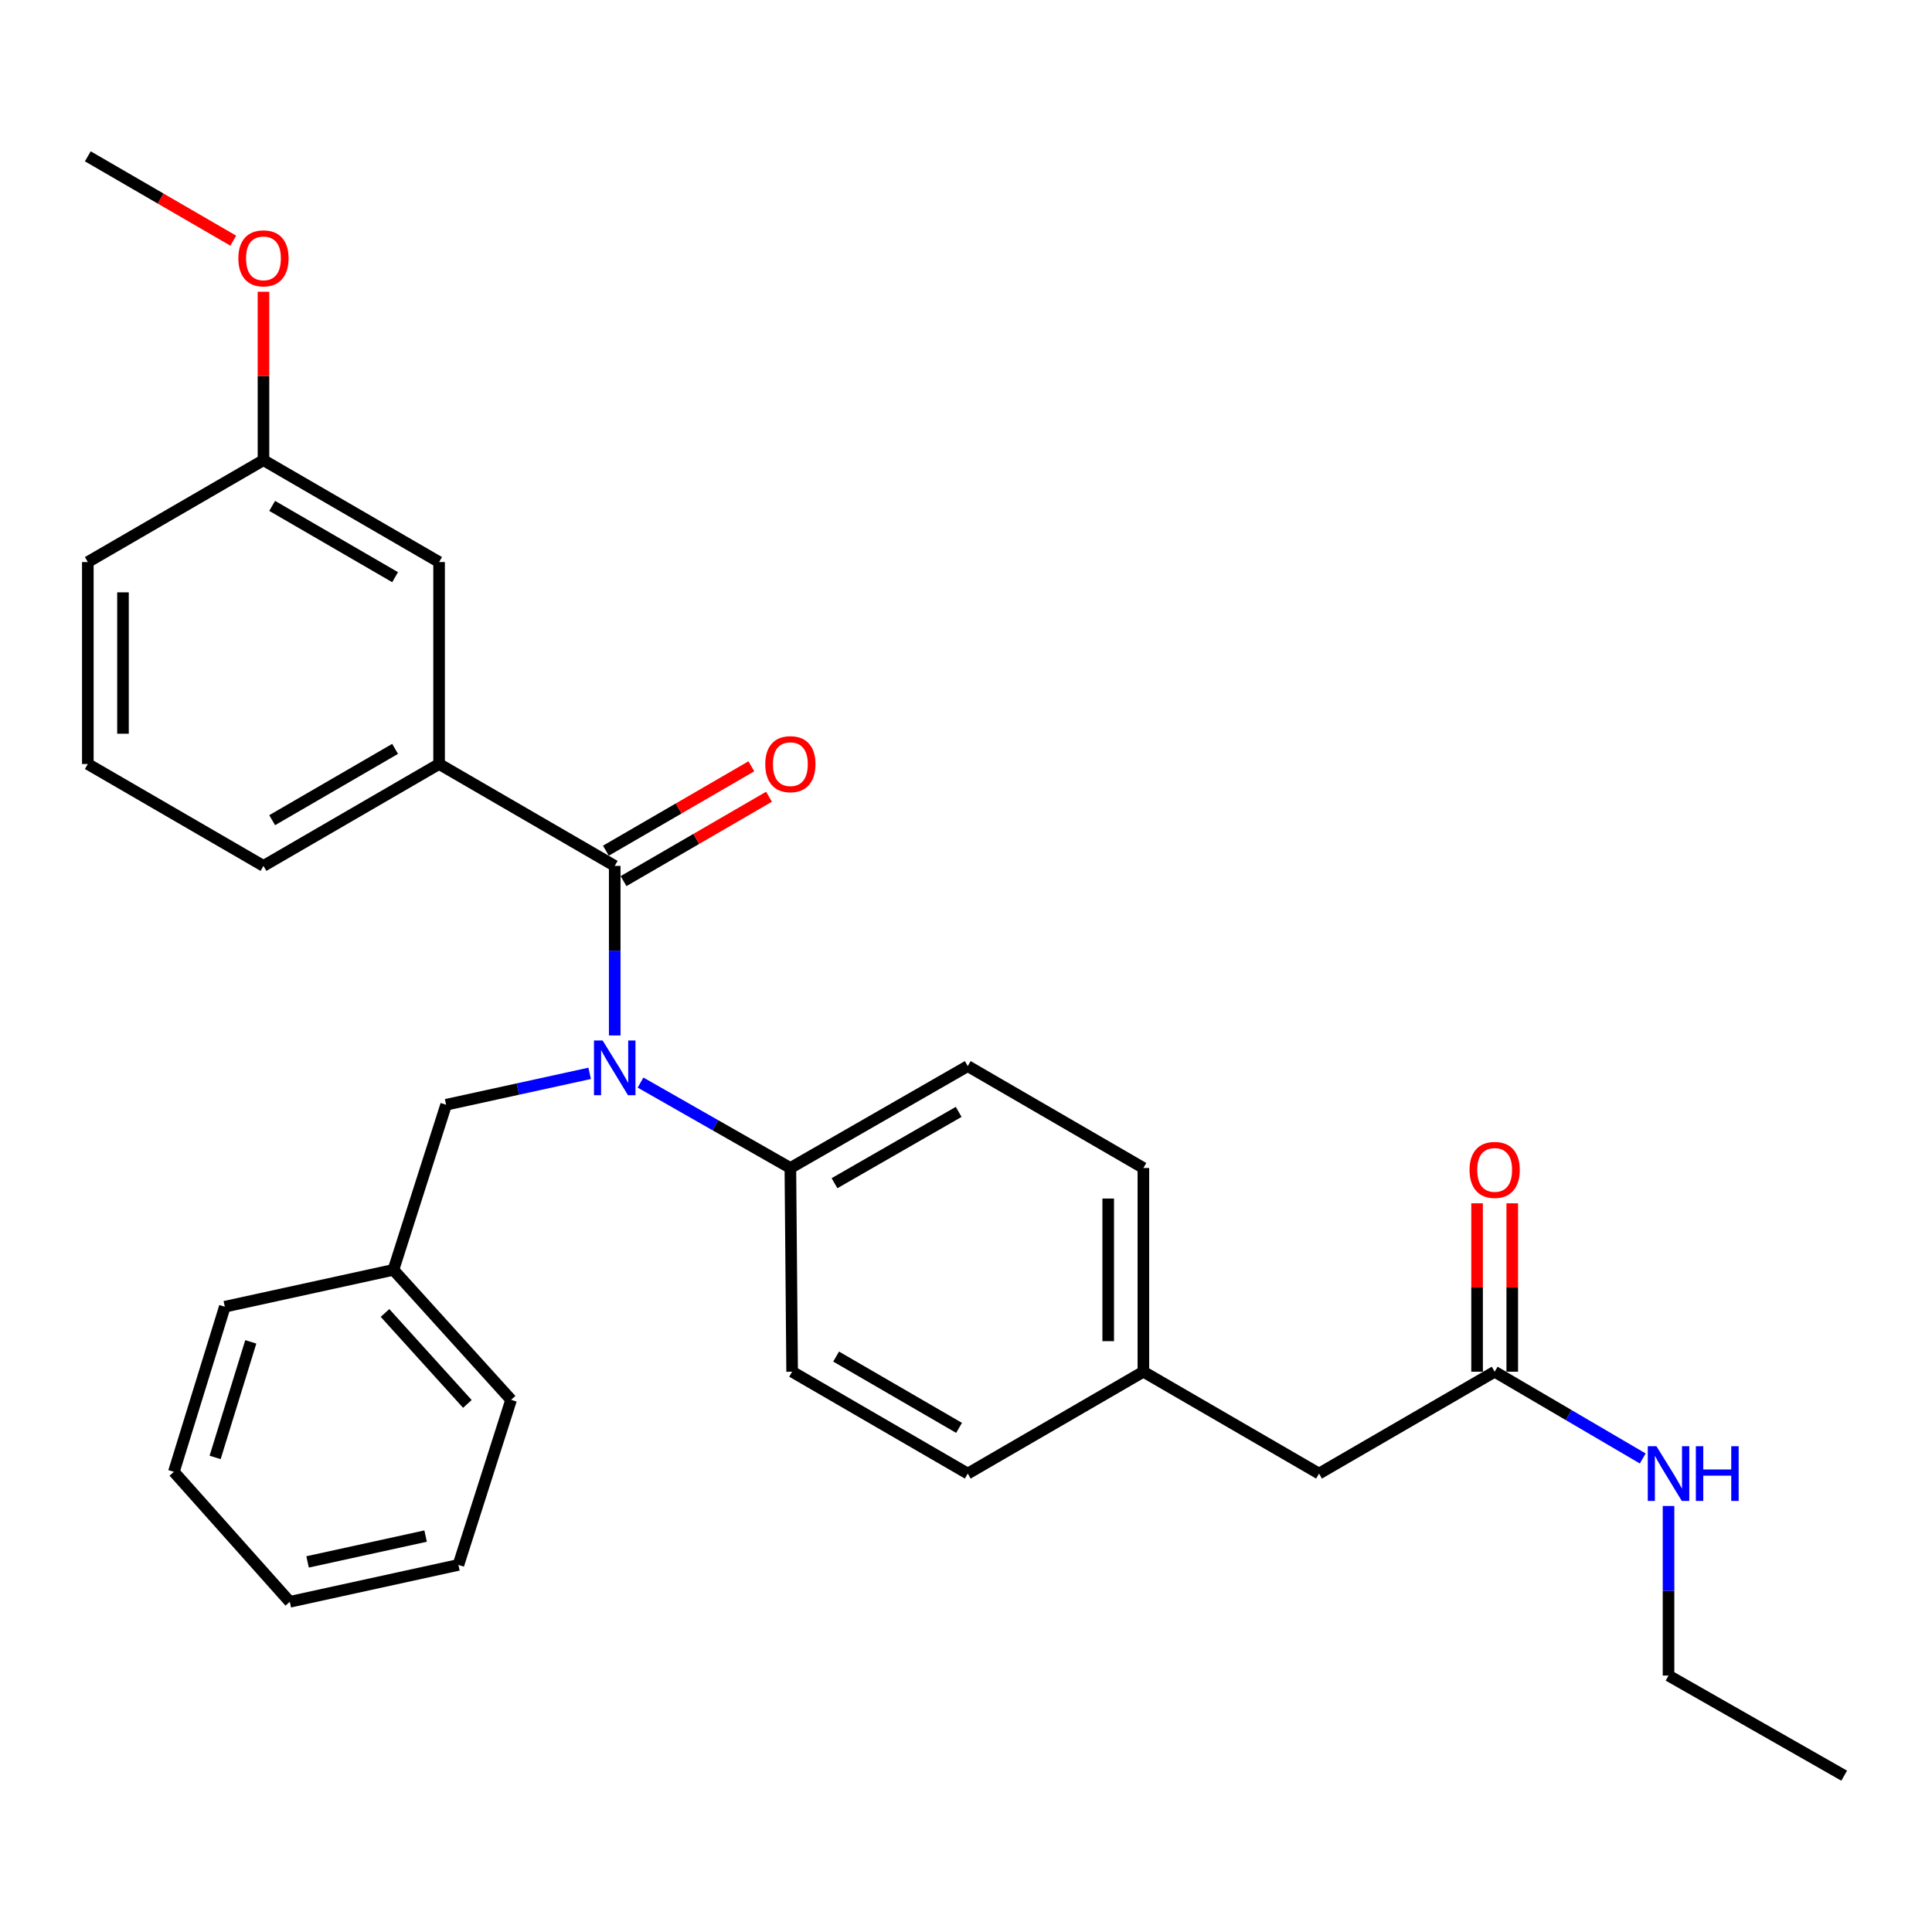 <?xml version='1.0' encoding='iso-8859-1'?>
<svg version='1.1' baseProfile='full'
              xmlns='http://www.w3.org/2000/svg'
                      xmlns:rdkit='http://www.rdkit.org/xml'
                      xmlns:xlink='http://www.w3.org/1999/xlink'
                  xml:space='preserve'
width='1000px' height='1000px' viewBox='0 0 1000 1000'>
<!-- END OF HEADER -->
<rect style='opacity:1.0;fill:#FFFFFF;stroke:none' width='1000' height='1000' x='0' y='0'> </rect>
<path class='bond-0' d='M 863.63,867.271 L 863.63,823.384' style='fill:none;fill-rule:evenodd;stroke:#000000;stroke-width:6px;stroke-linecap:butt;stroke-linejoin:miter;stroke-opacity:1' />
<path class='bond-0' d='M 863.63,823.384 L 863.63,779.496' style='fill:none;fill-rule:evenodd;stroke:#0000FF;stroke-width:6px;stroke-linecap:butt;stroke-linejoin:miter;stroke-opacity:1' />
<path class='bond-1' d='M 863.63,867.271 L 954.545,919.086' style='fill:none;fill-rule:evenodd;stroke:#000000;stroke-width:6px;stroke-linecap:butt;stroke-linejoin:miter;stroke-opacity:1' />
<path class='bond-2' d='M 773.636,709.998 L 811.959,732.45' style='fill:none;fill-rule:evenodd;stroke:#000000;stroke-width:6px;stroke-linecap:butt;stroke-linejoin:miter;stroke-opacity:1' />
<path class='bond-2' d='M 811.959,732.45 L 850.283,754.903' style='fill:none;fill-rule:evenodd;stroke:#0000FF;stroke-width:6px;stroke-linecap:butt;stroke-linejoin:miter;stroke-opacity:1' />
<path class='bond-3' d='M 782.738,709.998 L 782.738,666.415' style='fill:none;fill-rule:evenodd;stroke:#000000;stroke-width:6px;stroke-linecap:butt;stroke-linejoin:miter;stroke-opacity:1' />
<path class='bond-3' d='M 782.738,666.415 L 782.738,622.833' style='fill:none;fill-rule:evenodd;stroke:#FF0000;stroke-width:6px;stroke-linecap:butt;stroke-linejoin:miter;stroke-opacity:1' />
<path class='bond-3' d='M 764.533,709.998 L 764.533,666.415' style='fill:none;fill-rule:evenodd;stroke:#000000;stroke-width:6px;stroke-linecap:butt;stroke-linejoin:miter;stroke-opacity:1' />
<path class='bond-3' d='M 764.533,666.415 L 764.533,622.833' style='fill:none;fill-rule:evenodd;stroke:#FF0000;stroke-width:6px;stroke-linecap:butt;stroke-linejoin:miter;stroke-opacity:1' />
<path class='bond-4' d='M 773.636,709.998 L 682.73,762.722' style='fill:none;fill-rule:evenodd;stroke:#000000;stroke-width:6px;stroke-linecap:butt;stroke-linejoin:miter;stroke-opacity:1' />
<path class='bond-5' d='M 45.455,395.451 L 45.455,290.912' style='fill:none;fill-rule:evenodd;stroke:#000000;stroke-width:6px;stroke-linecap:butt;stroke-linejoin:miter;stroke-opacity:1' />
<path class='bond-5' d='M 63.66,379.77 L 63.66,306.593' style='fill:none;fill-rule:evenodd;stroke:#000000;stroke-width:6px;stroke-linecap:butt;stroke-linejoin:miter;stroke-opacity:1' />
<path class='bond-6' d='M 45.455,395.451 L 136.37,448.186' style='fill:none;fill-rule:evenodd;stroke:#000000;stroke-width:6px;stroke-linecap:butt;stroke-linejoin:miter;stroke-opacity:1' />
<path class='bond-7' d='M 305.206,555.563 L 268.056,563.691' style='fill:none;fill-rule:evenodd;stroke:#0000FF;stroke-width:6px;stroke-linecap:butt;stroke-linejoin:miter;stroke-opacity:1' />
<path class='bond-7' d='M 268.056,563.691 L 230.906,571.82' style='fill:none;fill-rule:evenodd;stroke:#000000;stroke-width:6px;stroke-linecap:butt;stroke-linejoin:miter;stroke-opacity:1' />
<path class='bond-8' d='M 318.18,535.951 L 318.18,492.068' style='fill:none;fill-rule:evenodd;stroke:#0000FF;stroke-width:6px;stroke-linecap:butt;stroke-linejoin:miter;stroke-opacity:1' />
<path class='bond-8' d='M 318.18,492.068 L 318.18,448.186' style='fill:none;fill-rule:evenodd;stroke:#000000;stroke-width:6px;stroke-linecap:butt;stroke-linejoin:miter;stroke-opacity:1' />
<path class='bond-9' d='M 331.536,560.338 L 370.315,582.443' style='fill:none;fill-rule:evenodd;stroke:#0000FF;stroke-width:6px;stroke-linecap:butt;stroke-linejoin:miter;stroke-opacity:1' />
<path class='bond-9' d='M 370.315,582.443 L 409.095,604.549' style='fill:none;fill-rule:evenodd;stroke:#000000;stroke-width:6px;stroke-linecap:butt;stroke-linejoin:miter;stroke-opacity:1' />
<path class='bond-10' d='M 322.747,456.06 L 360.391,434.225' style='fill:none;fill-rule:evenodd;stroke:#000000;stroke-width:6px;stroke-linecap:butt;stroke-linejoin:miter;stroke-opacity:1' />
<path class='bond-10' d='M 360.391,434.225 L 398.035,412.39' style='fill:none;fill-rule:evenodd;stroke:#FF0000;stroke-width:6px;stroke-linecap:butt;stroke-linejoin:miter;stroke-opacity:1' />
<path class='bond-10' d='M 313.613,440.312 L 351.256,418.477' style='fill:none;fill-rule:evenodd;stroke:#000000;stroke-width:6px;stroke-linecap:butt;stroke-linejoin:miter;stroke-opacity:1' />
<path class='bond-10' d='M 351.256,418.477 L 388.9,396.642' style='fill:none;fill-rule:evenodd;stroke:#FF0000;stroke-width:6px;stroke-linecap:butt;stroke-linejoin:miter;stroke-opacity:1' />
<path class='bond-11' d='M 318.18,448.186 L 227.275,395.451' style='fill:none;fill-rule:evenodd;stroke:#000000;stroke-width:6px;stroke-linecap:butt;stroke-linejoin:miter;stroke-opacity:1' />
<path class='bond-12' d='M 136.37,448.186 L 227.275,395.451' style='fill:none;fill-rule:evenodd;stroke:#000000;stroke-width:6px;stroke-linecap:butt;stroke-linejoin:miter;stroke-opacity:1' />
<path class='bond-12' d='M 140.87,424.528 L 204.504,387.614' style='fill:none;fill-rule:evenodd;stroke:#000000;stroke-width:6px;stroke-linecap:butt;stroke-linejoin:miter;stroke-opacity:1' />
<path class='bond-13' d='M 227.275,395.451 L 227.275,290.912' style='fill:none;fill-rule:evenodd;stroke:#000000;stroke-width:6px;stroke-linecap:butt;stroke-linejoin:miter;stroke-opacity:1' />
<path class='bond-14' d='M 203.638,657.273 L 264.545,724.542' style='fill:none;fill-rule:evenodd;stroke:#000000;stroke-width:6px;stroke-linecap:butt;stroke-linejoin:miter;stroke-opacity:1' />
<path class='bond-14' d='M 199.279,679.583 L 241.914,726.671' style='fill:none;fill-rule:evenodd;stroke:#000000;stroke-width:6px;stroke-linecap:butt;stroke-linejoin:miter;stroke-opacity:1' />
<path class='bond-15' d='M 203.638,657.273 L 116.364,676.359' style='fill:none;fill-rule:evenodd;stroke:#000000;stroke-width:6px;stroke-linecap:butt;stroke-linejoin:miter;stroke-opacity:1' />
<path class='bond-16' d='M 203.638,657.273 L 230.906,571.82' style='fill:none;fill-rule:evenodd;stroke:#000000;stroke-width:6px;stroke-linecap:butt;stroke-linejoin:miter;stroke-opacity:1' />
<path class='bond-17' d='M 264.545,724.542 L 237.278,809.996' style='fill:none;fill-rule:evenodd;stroke:#000000;stroke-width:6px;stroke-linecap:butt;stroke-linejoin:miter;stroke-opacity:1' />
<path class='bond-18' d='M 409.095,604.549 L 500.91,551.814' style='fill:none;fill-rule:evenodd;stroke:#000000;stroke-width:6px;stroke-linecap:butt;stroke-linejoin:miter;stroke-opacity:1' />
<path class='bond-18' d='M 431.934,612.425 L 496.205,575.511' style='fill:none;fill-rule:evenodd;stroke:#000000;stroke-width:6px;stroke-linecap:butt;stroke-linejoin:miter;stroke-opacity:1' />
<path class='bond-19' d='M 409.095,604.549 L 410.005,709.998' style='fill:none;fill-rule:evenodd;stroke:#000000;stroke-width:6px;stroke-linecap:butt;stroke-linejoin:miter;stroke-opacity:1' />
<path class='bond-20' d='M 500.91,551.814 L 591.815,604.549' style='fill:none;fill-rule:evenodd;stroke:#000000;stroke-width:6px;stroke-linecap:butt;stroke-linejoin:miter;stroke-opacity:1' />
<path class='bond-21' d='M 410.005,709.998 L 500.91,762.722' style='fill:none;fill-rule:evenodd;stroke:#000000;stroke-width:6px;stroke-linecap:butt;stroke-linejoin:miter;stroke-opacity:1' />
<path class='bond-21' d='M 432.775,702.158 L 496.408,739.066' style='fill:none;fill-rule:evenodd;stroke:#000000;stroke-width:6px;stroke-linecap:butt;stroke-linejoin:miter;stroke-opacity:1' />
<path class='bond-22' d='M 682.73,762.722 L 591.815,709.998' style='fill:none;fill-rule:evenodd;stroke:#000000;stroke-width:6px;stroke-linecap:butt;stroke-linejoin:miter;stroke-opacity:1' />
<path class='bond-23' d='M 591.815,709.998 L 500.91,762.722' style='fill:none;fill-rule:evenodd;stroke:#000000;stroke-width:6px;stroke-linecap:butt;stroke-linejoin:miter;stroke-opacity:1' />
<path class='bond-24' d='M 591.815,709.998 L 591.815,604.549' style='fill:none;fill-rule:evenodd;stroke:#000000;stroke-width:6px;stroke-linecap:butt;stroke-linejoin:miter;stroke-opacity:1' />
<path class='bond-24' d='M 573.61,694.181 L 573.61,620.366' style='fill:none;fill-rule:evenodd;stroke:#000000;stroke-width:6px;stroke-linecap:butt;stroke-linejoin:miter;stroke-opacity:1' />
<path class='bond-25' d='M 116.364,676.359 L 89.997,761.812' style='fill:none;fill-rule:evenodd;stroke:#000000;stroke-width:6px;stroke-linecap:butt;stroke-linejoin:miter;stroke-opacity:1' />
<path class='bond-25' d='M 129.805,694.544 L 111.348,754.362' style='fill:none;fill-rule:evenodd;stroke:#000000;stroke-width:6px;stroke-linecap:butt;stroke-linejoin:miter;stroke-opacity:1' />
<path class='bond-26' d='M 237.278,809.996 L 150.003,829.091' style='fill:none;fill-rule:evenodd;stroke:#000000;stroke-width:6px;stroke-linecap:butt;stroke-linejoin:miter;stroke-opacity:1' />
<path class='bond-26' d='M 220.295,795.075 L 159.203,808.442' style='fill:none;fill-rule:evenodd;stroke:#000000;stroke-width:6px;stroke-linecap:butt;stroke-linejoin:miter;stroke-opacity:1' />
<path class='bond-27' d='M 89.997,761.812 L 150.003,829.091' style='fill:none;fill-rule:evenodd;stroke:#000000;stroke-width:6px;stroke-linecap:butt;stroke-linejoin:miter;stroke-opacity:1' />
<path class='bond-28' d='M 227.275,290.912 L 136.37,238.188' style='fill:none;fill-rule:evenodd;stroke:#000000;stroke-width:6px;stroke-linecap:butt;stroke-linejoin:miter;stroke-opacity:1' />
<path class='bond-28' d='M 204.505,298.752 L 140.872,261.845' style='fill:none;fill-rule:evenodd;stroke:#000000;stroke-width:6px;stroke-linecap:butt;stroke-linejoin:miter;stroke-opacity:1' />
<path class='bond-29' d='M 45.455,290.912 L 136.37,238.188' style='fill:none;fill-rule:evenodd;stroke:#000000;stroke-width:6px;stroke-linecap:butt;stroke-linejoin:miter;stroke-opacity:1' />
<path class='bond-30' d='M 136.37,238.188 L 136.37,194.6' style='fill:none;fill-rule:evenodd;stroke:#000000;stroke-width:6px;stroke-linecap:butt;stroke-linejoin:miter;stroke-opacity:1' />
<path class='bond-30' d='M 136.37,194.6 L 136.37,151.013' style='fill:none;fill-rule:evenodd;stroke:#FF0000;stroke-width:6px;stroke-linecap:butt;stroke-linejoin:miter;stroke-opacity:1' />
<path class='bond-31' d='M 120.742,124.576 L 83.098,102.745' style='fill:none;fill-rule:evenodd;stroke:#FF0000;stroke-width:6px;stroke-linecap:butt;stroke-linejoin:miter;stroke-opacity:1' />
<path class='bond-31' d='M 83.098,102.745 L 45.455,80.914' style='fill:none;fill-rule:evenodd;stroke:#000000;stroke-width:6px;stroke-linecap:butt;stroke-linejoin:miter;stroke-opacity:1' />
<path  class='atom-2' d='M 857.37 748.562
L 866.65 763.562
Q 867.57 765.042, 869.05 767.722
Q 870.53 770.402, 870.61 770.562
L 870.61 748.562
L 874.37 748.562
L 874.37 776.882
L 870.49 776.882
L 860.53 760.482
Q 859.37 758.562, 858.13 756.362
Q 856.93 754.162, 856.57 753.482
L 856.57 776.882
L 852.89 776.882
L 852.89 748.562
L 857.37 748.562
' fill='#0000FF'/>
<path  class='atom-2' d='M 877.77 748.562
L 881.61 748.562
L 881.61 760.602
L 896.09 760.602
L 896.09 748.562
L 899.93 748.562
L 899.93 776.882
L 896.09 776.882
L 896.09 763.802
L 881.61 763.802
L 881.61 776.882
L 877.77 776.882
L 877.77 748.562
' fill='#0000FF'/>
<path  class='atom-3' d='M 760.636 605.539
Q 760.636 598.739, 763.996 594.939
Q 767.356 591.139, 773.636 591.139
Q 779.916 591.139, 783.276 594.939
Q 786.636 598.739, 786.636 605.539
Q 786.636 612.419, 783.236 616.339
Q 779.836 620.219, 773.636 620.219
Q 767.396 620.219, 763.996 616.339
Q 760.636 612.459, 760.636 605.539
M 773.636 617.019
Q 777.956 617.019, 780.276 614.139
Q 782.636 611.219, 782.636 605.539
Q 782.636 599.979, 780.276 597.179
Q 777.956 594.339, 773.636 594.339
Q 769.316 594.339, 766.956 597.139
Q 764.636 599.939, 764.636 605.539
Q 764.636 611.259, 766.956 614.139
Q 769.316 617.019, 773.636 617.019
' fill='#FF0000'/>
<path  class='atom-6' d='M 311.92 538.565
L 321.2 553.565
Q 322.12 555.045, 323.6 557.725
Q 325.08 560.405, 325.16 560.565
L 325.16 538.565
L 328.92 538.565
L 328.92 566.885
L 325.04 566.885
L 315.08 550.485
Q 313.92 548.565, 312.68 546.365
Q 311.48 544.165, 311.12 543.485
L 311.12 566.885
L 307.44 566.885
L 307.44 538.565
L 311.92 538.565
' fill='#0000FF'/>
<path  class='atom-8' d='M 396.095 395.531
Q 396.095 388.731, 399.455 384.931
Q 402.815 381.131, 409.095 381.131
Q 415.375 381.131, 418.735 384.931
Q 422.095 388.731, 422.095 395.531
Q 422.095 402.411, 418.695 406.331
Q 415.295 410.211, 409.095 410.211
Q 402.855 410.211, 399.455 406.331
Q 396.095 402.451, 396.095 395.531
M 409.095 407.011
Q 413.415 407.011, 415.735 404.131
Q 418.095 401.211, 418.095 395.531
Q 418.095 389.971, 415.735 387.171
Q 413.415 384.331, 409.095 384.331
Q 404.775 384.331, 402.415 387.131
Q 400.095 389.931, 400.095 395.531
Q 400.095 401.251, 402.415 404.131
Q 404.775 407.011, 409.095 407.011
' fill='#FF0000'/>
<path  class='atom-28' d='M 123.37 133.719
Q 123.37 126.919, 126.73 123.119
Q 130.09 119.319, 136.37 119.319
Q 142.65 119.319, 146.01 123.119
Q 149.37 126.919, 149.37 133.719
Q 149.37 140.599, 145.97 144.519
Q 142.57 148.399, 136.37 148.399
Q 130.13 148.399, 126.73 144.519
Q 123.37 140.639, 123.37 133.719
M 136.37 145.199
Q 140.69 145.199, 143.01 142.319
Q 145.37 139.399, 145.37 133.719
Q 145.37 128.159, 143.01 125.359
Q 140.69 122.519, 136.37 122.519
Q 132.05 122.519, 129.69 125.319
Q 127.37 128.119, 127.37 133.719
Q 127.37 139.439, 129.69 142.319
Q 132.05 145.199, 136.37 145.199
' fill='#FF0000'/>
</svg>

